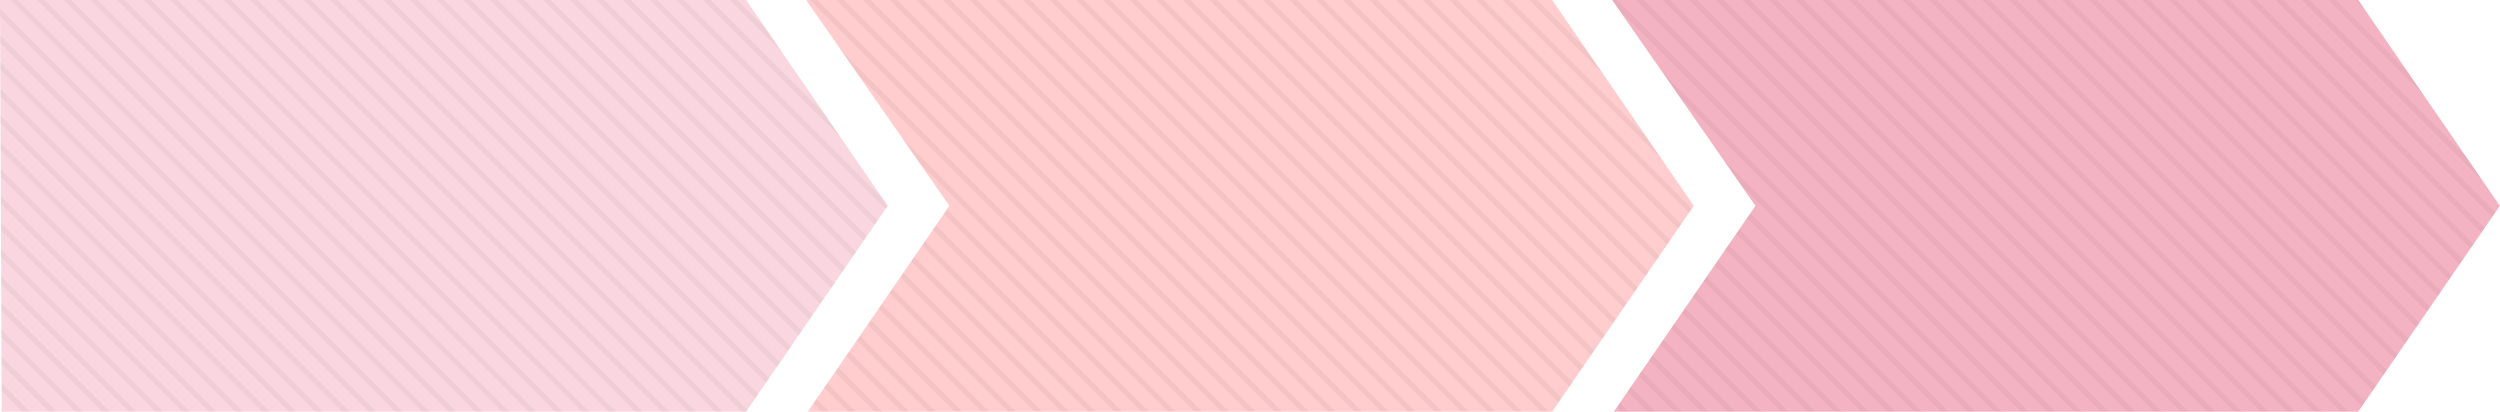 <?xml version="1.0" encoding="UTF-8" standalone="no"?><svg xmlns="http://www.w3.org/2000/svg" xmlns:xlink="http://www.w3.org/1999/xlink" data-name="Layer 2" fill="#000000" height="77.3" preserveAspectRatio="xMidYMid meet" version="1" viewBox="0.0 0.0 469.1 77.3" width="469.1" zoomAndPan="magnify"><g data-name="Layer 1"><g><g><g id="change1_1"><path d="M140 0L0 0 0.32 77.24 140 77.24 166.57 38.62 140 0z" fill="#fad7e0"/></g><g id="change2_1"><path d="M291.25 0L151.25 0 178.14 38.62 151.57 77.24 291.25 77.24 317.82 38.62 291.25 0z" fill="#ffcdcd"/></g><g id="change3_1"><path d="M442.5 0L302.5 0 329.39 38.62 302.82 77.24 442.5 77.24 469.07 38.62 442.5 0z" fill="#f4b3c2"/></g></g><g id="change4_1"><path d="m76.95,0h1.41l67.99,68-.58.84L76.95,0Zm76.26,74.85l-.58.84,1.55,1.55h1.41l-2.39-2.39Zm-1.32-14.9l.58-.84L93.36,0h-1.41l59.95,59.95Zm5.85-34.15l-3.12-4.53L133.36,0h-1.41l25.79,25.79Zm-9.92,40.08l.58-.84L83.36,0h-1.41l65.87,65.87Zm7.43,6.02l-.58.84,4.52,4.52h1.41l-5.35-5.35Zm4.08-5.92l-.58.84,10.44,10.44h1.41l-11.28-11.28Zm-2.04,2.96l-.58.84,7.48,7.48h1.41l-8.32-8.32Zm6.84-26.75l.58-.84L123.36,0h-1.41l42.17,42.17Zm-2.04,2.96l.58-.84L118.36,0h-1.41l45.14,45.14Zm-.72,17.86l-.58.84,13.4,13.4h1.41l-14.24-14.24Zm4.8-23.79l.41-.59-.92-1.34L128.36,0h-1.41l39.21,39.21Zm-12.23,17.77l.58-.84L98.36,0h-1.41l56.98,56.98Zm2.04-2.96l.58-.84L103.36,0h-1.41l54.02,54.02Zm2.04-2.96l.58-.84L108.36,0h-1.41l51.06,51.06Zm2.04-2.96l.58-.84L113.36,0h-1.41l48.1,48.1Zm-10.19,14.81l.58-.84L88.36,0h-1.41l62.91,62.91ZM158.36,0h-1.41l77.24,77.24h1.41L158.36,0Zm-5,0h-1.41l77.24,77.24h1.41L153.36,0Zm10.04,60.04l-.58.84,16.37,16.37h1.41l-17.2-17.2Zm-5.54-50.54l3.24,4.65,63.09,63.09h1.41L157.86,9.5ZM178.36,0h-1.41l77.24,77.24h1.41L178.36,0Zm5,0h-1.41l77.24,77.24h1.41L183.36,0Zm-15,0h-1.41l77.24,77.24h1.41L168.36,0Zm.96,25.96l3.24,4.65,46.63,46.63h1.41l-51.28-51.28Zm-1.84,28.16l-.58.84,22.29,22.29h1.41l-23.13-23.13Zm2.04-2.96l-.58.84,25.25,25.25h1.41l-26.09-26.09Zm-4.08,5.92l-.58.84,19.33,19.33h1.41l-20.16-20.17Zm6.11-8.89l-.58.84,28.21,28.21h1.41l-29.05-29.05Zm4.08-5.92l-.58.84,34.14,34.14h1.41l-34.98-34.98Zm2.04-2.96l-.58.84,37.1,37.1h1.41l-37.94-37.94Zm-4.08,5.92l-.58.84,31.18,31.18h1.41l-32.01-32.01ZM163.36,0h-1.41l77.24,77.24h1.41L163.36,0ZM.15,36.79v1.42s39.04,39.03,39.04,39.03h1.41L.15,36.79Zm-.04-10.04v1.42s49.08,49.08,49.08,49.08h1.41L.11,26.75Zm.02,5.02v1.42s44.06,44.06,44.06,44.06h1.41L.13,31.77ZM146.72,9.77l-3.12-4.53-5.24-5.24h-1.41l9.77,9.77ZM.17,41.81v1.42s34.02,34.01,34.02,34.01h1.41L.17,41.81ZM.05,11.68v1.42s64.14,64.14,64.14,64.14h1.41L.05,11.68Zm.04,10.04v1.42s54.1,54.1,54.1,54.1h1.41L.09,21.73Zm-.02-5.02v1.42s59.12,59.12,59.12,59.12h1.41L.07,16.71Zm.21,50.21v1.42s8.92,8.91,8.92,8.91h1.41L.27,66.91Zm.02,5.02v1.42s3.9,3.89,3.9,3.89h1.41l-5.31-5.31Zm.31,5.31l-.29-.29v.29h.29ZM63.36,0h-1.41l77.24,77.24h.81l.25-.36L63.36,0ZM.03,6.66v1.42s69.16,69.16,69.16,69.16h1.41L.03,6.66Zm.18,45.19v1.42s23.98,23.97,23.98,23.97h1.41L.21,51.85Zm.02,5.02v1.42s18.96,18.95,18.96,18.95h1.41L.23,56.87Zm.02,5.02v1.42s13.94,13.93,13.94,13.93h1.41L.25,61.89Zm-.06-15.06v1.42s29,28.99,29,28.99h1.41L.19,46.83ZM53.36,0h-1.41l77.24,77.24h1.41L53.36,0Zm-5,0h-1.41l77.24,77.24h1.41L48.36,0Zm-10,0h-1.41l77.24,77.24h1.41L38.36,0Zm5,0h-1.41l77.24,77.24h1.41L43.36,0Zm15,0h-1.41l77.24,77.24h1.41L58.36,0Zm15,0h-1.41l71.79,71.8.58-.84L73.36,0Zm-5,0h-1.41l74.76,74.76.58-.84L68.36,0ZM18.36,0h-1.41l77.24,77.24h1.41L18.36,0Zm-10,0h-1.41l77.24,77.24h1.41L8.36,0ZM3.36,0h-1.41l77.24,77.24h1.41L3.36,0Zm10,0h-1.41l77.24,77.24h1.41L13.36,0Zm10,0h-1.41l77.24,77.24h1.41L23.36,0Zm5,0h-1.41l77.24,77.24h1.41L28.36,0Zm5,0h-1.41l77.24,77.24h1.41L33.36,0ZM0,1.64v1.42s74.18,74.18,74.18,74.18h1.41L0,1.64ZM173.36,0h-1.41l77.24,77.24h1.41L173.36,0Zm170,0h-1.41l77.24,77.24h1.41L343.36,0Zm25,0h-1.41l76.24,76.24.58-.84L368.36,0Zm-30,0h-1.41l77.24,77.24h1.41L338.36,0Zm-5,0h-1.41l77.24,77.24h1.41L333.36,0Zm30,0h-1.41l77.24,77.24h1.41L363.36,0Zm-34.96,40.05l-.58.84,36.36,36.36h1.41l-37.2-37.2Zm-.04-40.05h-1.41l77.24,77.24h1.41L328.36,0Zm30,0h-1.41l77.24,77.24h1.41L358.36,0Zm-10,0h-1.41l77.24,77.24h1.41L348.36,0Zm-36.38,13.62l3.24,4.65,58.97,58.97h1.41l-63.63-63.63Zm11.46,16.46l3.24,4.65,42.52,42.52h1.41l-47.17-47.17Zm-.07-30.07h-1.41l77.24,77.24h1.41L323.36,0Zm-20,0h-.86l1.26,1.81,75.43,75.43h1.41L303.36,0Zm15,0h-1.41l77.24,77.24h1.41L318.36,0Zm-5,0h-1.41l77.24,77.24h1.41L313.36,0Zm-5,0h-1.41l77.24,77.24h1.41L308.36,0Zm45,0h-1.41l77.24,77.24h1.41L353.36,0Zm75,0h-1.41l40.69,40.69.58-.84L428.36,0Zm-15,0h-1.41l49.58,49.58.58-.84L413.36,0Zm5,0h-1.41l46.62,46.62.58-.84L418.36,0Zm5,0h-1.41l43.66,43.66.58-.84L423.36,0Zm10,0h-1.41l33.81,33.81-3.12-4.53L433.36,0Zm8.59,0l1.76,1.76-1.21-1.76h-.55Zm-253.59,0h-1.41l77.24,77.24h1.41L188.36,0Zm205,0h-1.41l61.43,61.43.58-.84L393.36,0Zm-10,0h-1.41l67.35,67.35.58-.84L383.36,0Zm5,0h-1.41l64.39,64.39.58-.84L388.36,0Zm-10,0h-1.41l70.31,70.31.58-.84L378.36,0Zm30,0h-1.41l52.54,52.54.58-.84L408.36,0Zm-5,0h-1.41l55.5,55.5.58-.84L403.36,0Zm-30,0h-1.41l73.28,73.28.58-.84L373.36,0Zm25,0h-1.41l58.47,58.47.58-.84L398.36,0Zm40,0h-1.41l17.78,17.78-3.12-4.53-13.25-13.25Zm-123.5,42.92l.58-.84L273.36,0h-1.41l42.91,42.92Zm-14.14-29.14l-3.12-4.53-9.24-9.24h-1.41l13.77,13.77Zm11.02,16.02l-3.12-4.53L283.36,0h-1.41l29.8,29.8Zm1.08,16.08l.58-.84L268.36,0h-1.41l45.88,45.88Zm4.08-5.92l.58-.84L278.36,0h-1.41l39.95,39.95Zm-6.11,8.89l.58-.84L263.36,0h-1.41l48.84,48.84Zm-4.08,5.92l.58-.84L253.36,0h-1.41l54.76,54.76Zm2.04-2.96l.58-.84L258.36,0h-1.41l51.8,51.8ZM218.36,0h-1.41l75.5,75.5.58-.84L218.36,0Zm5,0h-1.41l72.54,72.54.58-.84L223.36,0Zm103.01,43.01l-.58.84,33.4,33.4h1.41l-34.23-34.23ZM203.36,0h-1.41l77.24,77.24h1.41L203.36,0Zm-5,0h-1.41l77.24,77.24h1.41L198.36,0Zm10,0h-1.41l77.24,77.24h1.41L208.36,0Zm96.31,57.73l.58-.84L248.36,0h-1.41l57.72,57.73ZM213.36,0h-1.41l77.24,77.24h1.41L213.36,0Zm-20,0h-1.41l77.24,77.24h1.41L193.36,0Zm122.82,57.82l-.58.84,18.59,18.59h1.41l-19.42-19.42Zm-4.08,5.92l-.58.84,12.66,12.66h1.41l-13.5-13.5Zm6.11-8.89l-.58.84,21.55,21.55h1.41l-22.39-22.39Zm-4.08,5.92l-.58.84,15.62,15.62h1.41l-16.46-16.46Zm10.19-14.81l-.58.84,30.43,30.44h1.41l-31.27-31.27Zm-4.08,5.92l-.58.84,24.51,24.51h1.41l-25.35-25.35Zm-17.62,8.79l.58-.84L243.36,0h-1.41l60.69,60.69Zm19.66-11.76l-.58.84,27.47,27.47h1.41l-28.31-28.31Zm-25.77,20.64l.58-.84L228.36,0h-1.41l69.57,69.57Zm2.04-2.96l.58-.84L233.36,0h-1.41l66.61,66.61Zm2.04-2.96l.58-.84L238.36,0h-1.41l63.65,63.65Zm5.39,8.98l-.58.84,3.78,3.78h1.41l-4.61-4.61Zm2.04-2.96l-.58.84,6.74,6.74h1.41l-7.58-7.58Zm2.04-2.96l-.58.84,9.7,9.7h1.41l-10.54-10.54Zm-6.11,8.89l-.58.84.81.81h1.41l-1.65-1.65Z" fill="#231f20" opacity="0.05"/></g></g></g></svg>